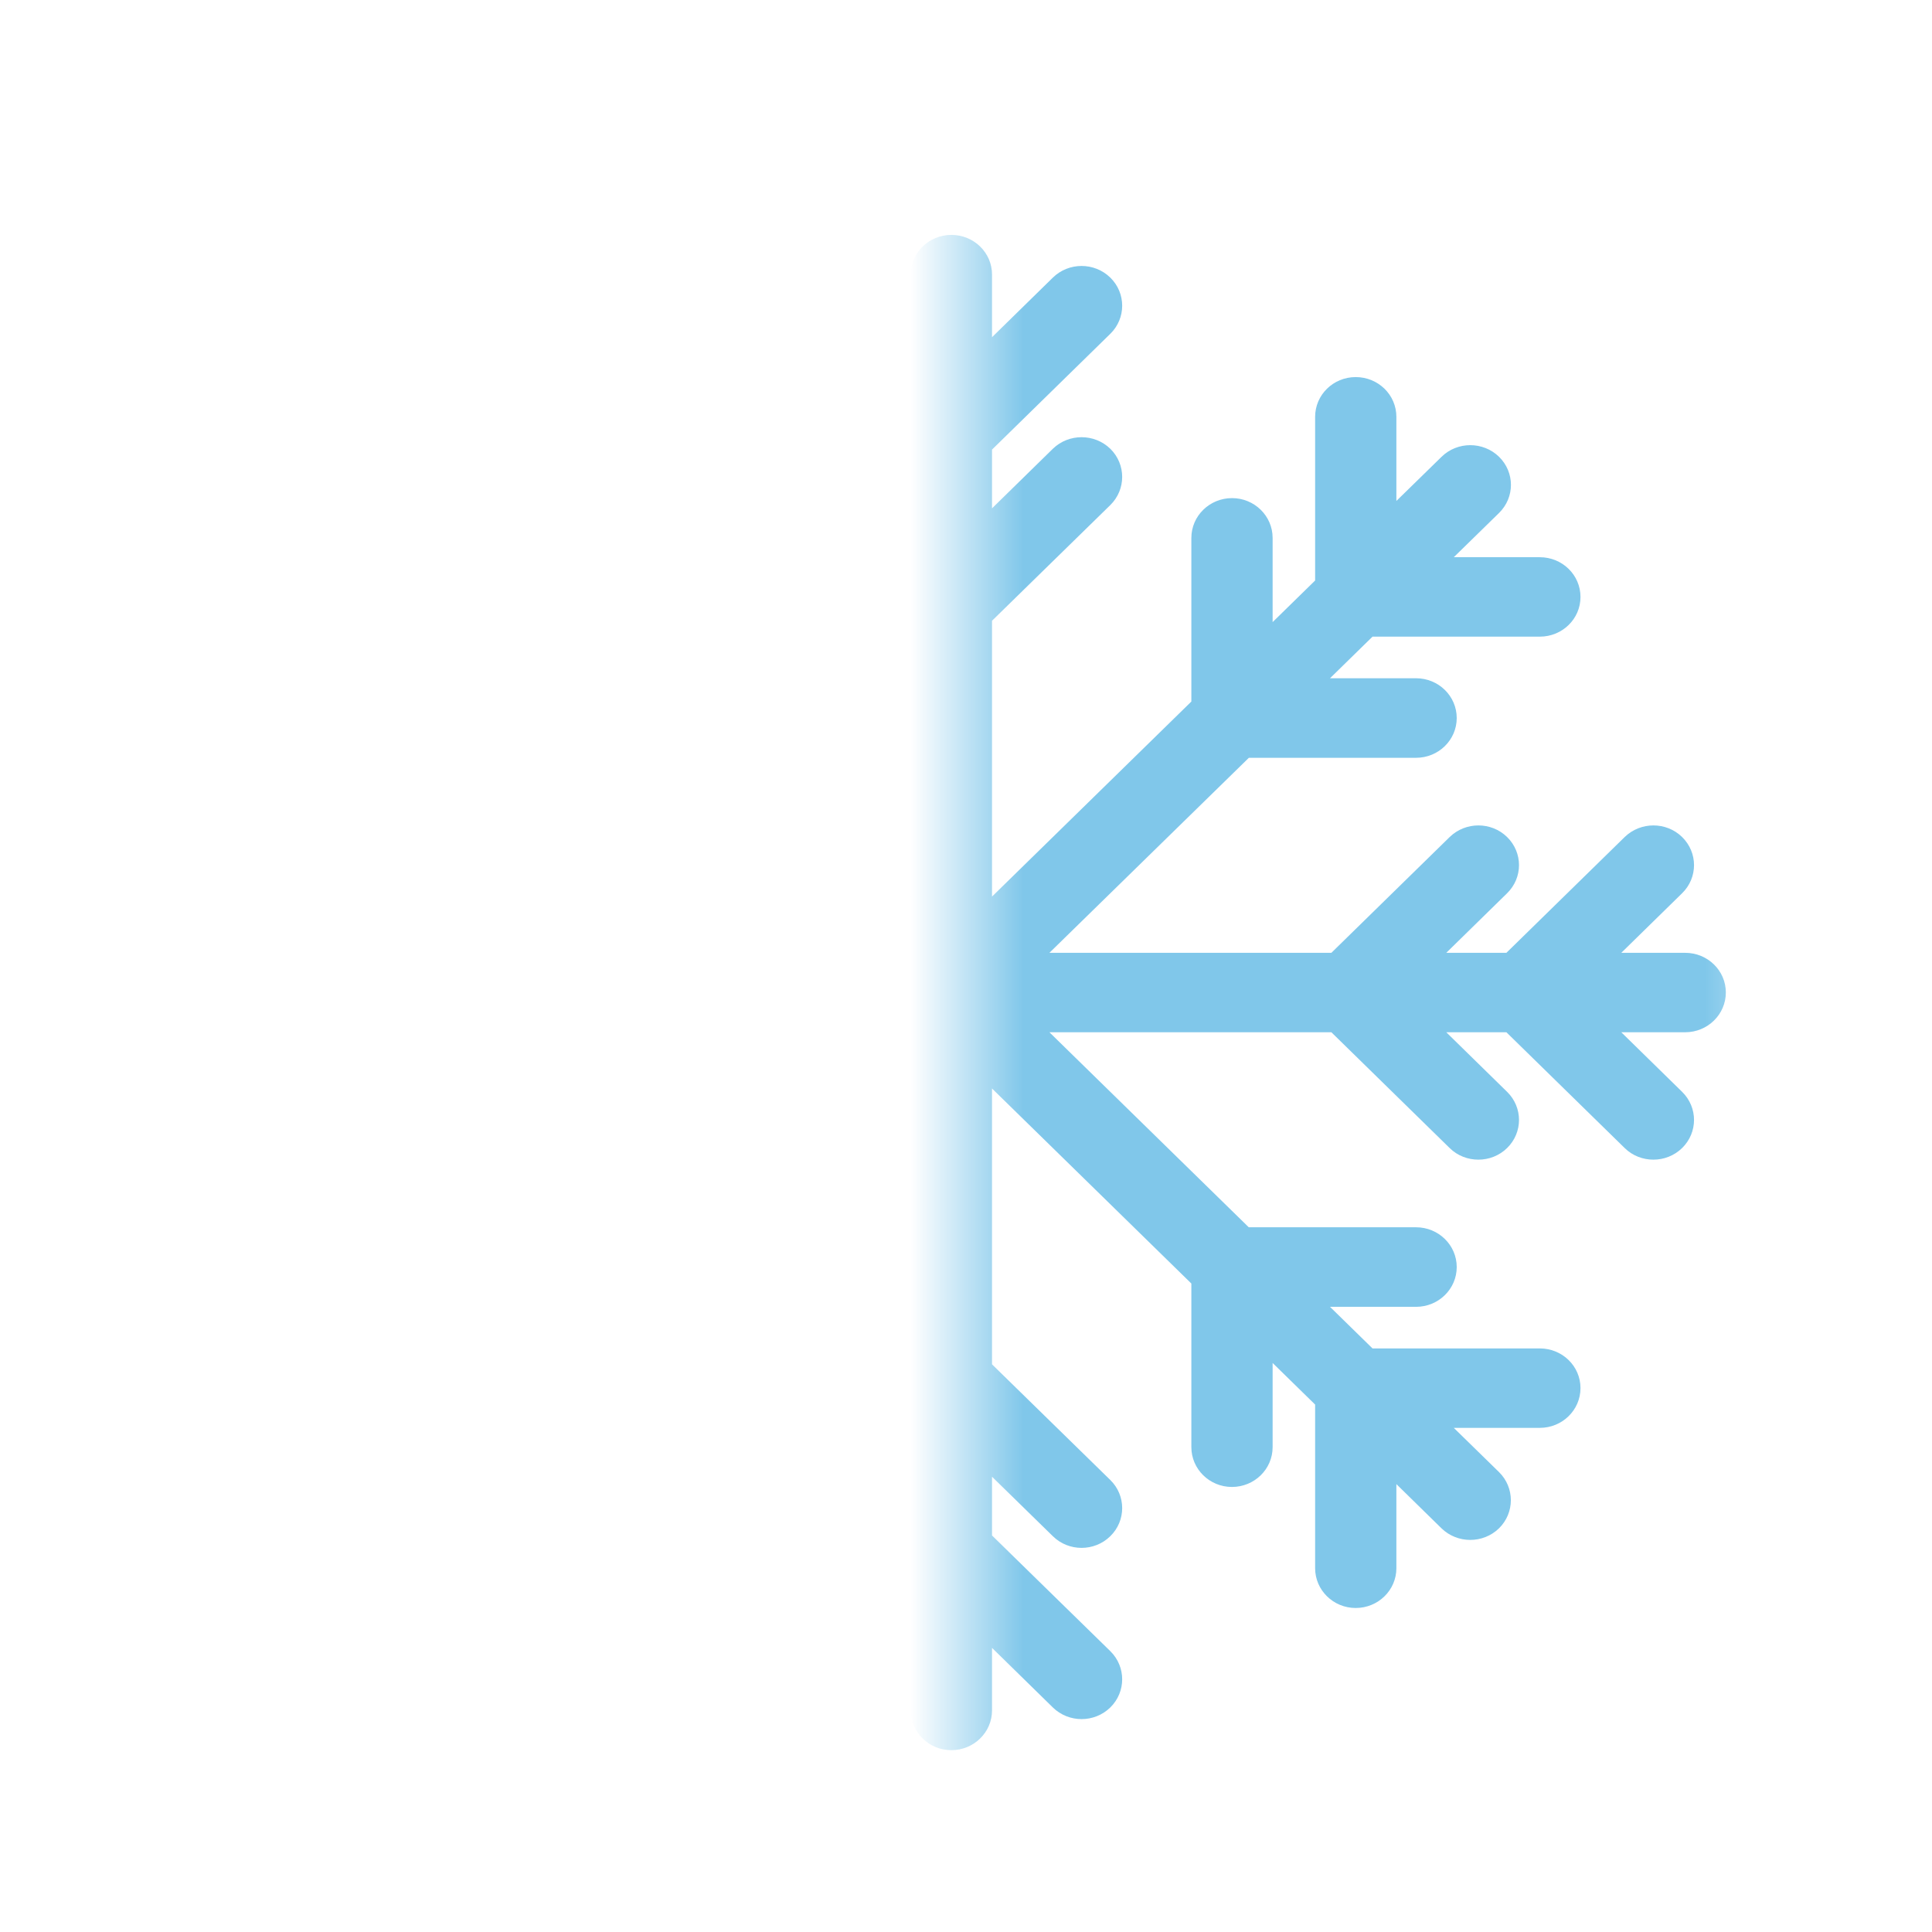 <?xml version="1.0" encoding="UTF-8"?>
<svg width="16px" height="16px" viewBox="0 0 16 17" version="1.1" xmlns="http://www.w3.org/2000/svg" xmlns:xlink="http://www.w3.org/1999/xlink">
    <title>Group 10</title>
    <defs>
        <rect id="path-1" x="0" y="0" width="7.2" height="16"></rect>
        <rect id="path-3" x="-7.2" y="-0.8" width="7.2" height="15.2"></rect>
    </defs>
    <g id="Homepage" stroke="none" stroke-width="1" fill="none" fill-rule="evenodd">
        <g id="Search-wizard_new-design" transform="translate(-481, -711)">
            <g id="Group-10" transform="translate(489, 712)">
                <mask id="mask-2" fill="white">
                    <use xlink:href="#path-1"></use>
                </mask>
                <g id="Mask-Copy-4"></g>
                <path d="M6.686,7.733 C6.686,7.54 6.526,7.384 6.328,7.384 L5.766,7.384 L6.301,6.86 C6.441,6.723 6.441,6.502 6.301,6.365 C6.162,6.229 5.936,6.229 5.796,6.365 L4.755,7.384 L4.226,7.384 L4.761,6.86 C4.901,6.723 4.901,6.502 4.761,6.365 C4.622,6.229 4.396,6.229 4.256,6.365 L3.215,7.384 L0.734,7.384 L2.489,5.668 L3.96,5.668 C4.158,5.668 4.318,5.511 4.318,5.318 C4.318,5.125 4.158,4.968 3.96,4.968 L3.203,4.968 L3.577,4.602 L5.049,4.602 C5.247,4.602 5.407,4.446 5.407,4.253 C5.407,4.059 5.247,3.903 5.049,3.903 L4.292,3.903 L4.69,3.514 C4.83,3.377 4.83,3.156 4.69,3.019 C4.55,2.883 4.324,2.883 4.185,3.019 L3.787,3.408 L3.787,2.668 C3.787,2.474 3.627,2.318 3.429,2.318 C3.232,2.318 3.072,2.474 3.072,2.668 L3.072,4.108 L2.698,4.474 L2.698,3.733 C2.698,3.54 2.538,3.383 2.341,3.383 C2.143,3.383 1.983,3.54 1.983,3.733 L1.983,5.173 L0.229,6.889 L0.229,4.462 L1.27,3.444 C1.409,3.307 1.409,3.086 1.27,2.949 C1.13,2.813 0.904,2.813 0.764,2.949 L0.229,3.473 L0.229,2.956 L1.27,1.937 C1.409,1.801 1.409,1.579 1.27,1.443 C1.13,1.306 0.904,1.306 0.764,1.443 L0.229,1.967 L0.229,1.416 C0.229,1.223 0.069,1.067 -0.129,1.067 C-0.326,1.067 -0.486,1.223 -0.486,1.416 L-0.486,1.967 L-1.021,1.443 C-1.161,1.306 -1.387,1.306 -1.527,1.443 C-1.666,1.579 -1.666,1.801 -1.527,1.937 L-0.486,2.956 L-0.486,3.473 L-1.021,2.949 C-1.161,2.813 -1.387,2.813 -1.527,2.949 C-1.666,3.086 -1.666,3.307 -1.527,3.444 L-0.486,4.462 L-0.486,6.889 L-2.24,5.173 L-2.24,3.733 C-2.24,3.54 -2.4,3.383 -2.597,3.383 C-2.795,3.383 -2.955,3.54 -2.955,3.733 L-2.955,4.474 L-3.329,4.108 L-3.329,2.668 C-3.329,2.474 -3.489,2.318 -3.686,2.318 C-3.884,2.318 -4.044,2.474 -4.044,2.668 L-4.044,3.408 L-4.442,3.019 C-4.581,2.883 -4.807,2.883 -4.947,3.019 C-5.087,3.156 -5.087,3.377 -4.947,3.514 L-4.549,3.903 L-5.306,3.903 C-5.504,3.903 -5.664,4.059 -5.664,4.253 C-5.664,4.446 -5.504,4.602 -5.306,4.602 L-3.835,4.602 L-3.46,4.968 L-4.218,4.968 C-4.415,4.968 -4.575,5.125 -4.575,5.318 C-4.575,5.511 -4.415,5.668 -4.218,5.668 L-2.746,5.668 L-0.991,7.384 L-3.472,7.384 L-4.513,6.365 C-4.653,6.229 -4.879,6.229 -5.018,6.365 C-5.158,6.502 -5.158,6.723 -5.018,6.86 L-4.483,7.384 L-5.012,7.384 L-6.053,6.365 C-6.193,6.229 -6.419,6.229 -6.558,6.365 C-6.698,6.502 -6.698,6.723 -6.558,6.86 L-6.023,7.384 L-6.585,7.384 C-6.783,7.384 -6.943,7.54 -6.943,7.733 C-6.943,7.926 -6.783,8.083 -6.585,8.083 L-6.023,8.083 L-6.558,8.607 C-6.698,8.743 -6.698,8.965 -6.558,9.101 C-6.489,9.17 -6.397,9.204 -6.306,9.204 C-6.214,9.204 -6.123,9.17 -6.053,9.101 L-5.012,8.083 L-4.483,8.083 L-5.018,8.607 C-5.158,8.743 -5.158,8.965 -5.018,9.101 C-4.949,9.17 -4.857,9.204 -4.766,9.204 C-4.674,9.204 -4.583,9.17 -4.513,9.101 L-3.472,8.083 L-0.991,8.083 L-2.746,9.799 L-4.218,9.799 C-4.415,9.799 -4.575,9.956 -4.575,10.149 C-4.575,10.342 -4.415,10.499 -4.218,10.499 L-3.46,10.499 L-3.835,10.865 L-5.307,10.865 C-5.504,10.865 -5.664,11.021 -5.664,11.214 C-5.664,11.407 -5.504,11.564 -5.307,11.564 L-4.549,11.564 L-4.947,11.953 C-5.087,12.089 -5.087,12.311 -4.947,12.447 C-4.877,12.516 -4.786,12.55 -4.694,12.55 C-4.603,12.55 -4.511,12.516 -4.442,12.447 L-4.044,12.058 L-4.044,12.799 C-4.044,12.992 -3.884,13.149 -3.687,13.149 C-3.489,13.149 -3.329,12.992 -3.329,12.799 L-3.329,11.359 L-2.955,10.993 L-2.955,11.734 C-2.955,11.927 -2.795,12.083 -2.598,12.083 C-2.4,12.083 -2.24,11.927 -2.24,11.734 L-2.24,10.294 L-0.486,8.577 L-0.486,11.004 L-1.527,12.023 C-1.666,12.159 -1.666,12.381 -1.527,12.517 C-1.387,12.654 -1.161,12.654 -1.021,12.517 L-0.486,11.994 L-0.486,12.511 L-1.527,13.529 C-1.667,13.666 -1.667,13.887 -1.527,14.024 C-1.457,14.092 -1.366,14.126 -1.274,14.126 C-1.183,14.126 -1.091,14.092 -1.022,14.024 L-0.486,13.5 L-0.486,14.05 C-0.486,14.243 -0.326,14.4 -0.129,14.4 C0.069,14.4 0.229,14.243 0.229,14.05 L0.229,13.5 L0.764,14.024 C0.904,14.161 1.13,14.161 1.27,14.024 C1.409,13.887 1.409,13.666 1.27,13.529 L0.229,12.511 L0.229,11.994 L0.764,12.517 C0.834,12.586 0.925,12.62 1.017,12.62 C1.108,12.62 1.2,12.586 1.27,12.517 C1.409,12.381 1.409,12.159 1.27,12.023 L0.229,11.005 L0.229,8.578 L1.983,10.294 L1.983,11.734 C1.983,11.927 2.143,12.084 2.34,12.084 C2.538,12.084 2.698,11.927 2.698,11.734 L2.698,10.993 L3.072,11.359 L3.072,12.799 C3.072,12.992 3.232,13.149 3.429,13.149 C3.627,13.149 3.787,12.992 3.787,12.799 L3.787,12.059 L4.184,12.448 C4.254,12.516 4.346,12.55 4.437,12.55 C4.528,12.55 4.62,12.516 4.69,12.448 C4.829,12.311 4.829,12.09 4.69,11.953 L4.292,11.564 L5.049,11.564 C5.247,11.564 5.407,11.407 5.407,11.214 C5.407,11.021 5.247,10.865 5.049,10.865 L3.577,10.865 L3.203,10.499 L3.96,10.499 C4.158,10.499 4.318,10.342 4.318,10.149 C4.318,9.956 4.158,9.799 3.96,9.799 L2.488,9.799 L0.734,8.083 L3.215,8.083 L4.256,9.102 C4.325,9.17 4.417,9.204 4.508,9.204 C4.6,9.204 4.691,9.17 4.761,9.102 C4.901,8.965 4.901,8.744 4.761,8.607 L4.226,8.083 L4.755,8.083 L5.796,9.102 C5.865,9.17 5.957,9.204 6.048,9.204 C6.14,9.204 6.231,9.17 6.301,9.102 C6.441,8.965 6.441,8.744 6.301,8.607 L5.766,8.083 L6.328,8.083 C6.526,8.083 6.686,7.926 6.686,7.733 Z" id="Path-Copy-6" fill="#80C7EA" fill-rule="nonzero" mask="url(#mask-2)"></path>
                <mask id="mask-4" fill="white">
                    <use xlink:href="#path-3"></use>
                </mask>
                <g id="Mask-Copy-3"></g>
                <path d="M-0.008,1.201 C-0.021,1.204 -0.034,1.207 -0.046,1.211 C-0.188,1.244 -0.288,1.374 -0.284,1.522 L-0.284,3.386 C-0.285,3.498 -0.228,3.602 -0.133,3.659 C-0.037,3.715 0.079,3.715 0.175,3.659 C0.27,3.602 0.327,3.498 0.326,3.386 L0.326,1.522 C0.329,1.432 0.294,1.346 0.231,1.285 C0.166,1.223 0.079,1.193 -0.008,1.201 Z M-4.353,3.027 C-4.467,3.047 -4.559,3.132 -4.591,3.245 C-4.623,3.359 -4.59,3.481 -4.505,3.561 L-3.209,4.881 C-3.136,4.973 -3.018,5.016 -2.903,4.989 C-2.79,4.962 -2.701,4.871 -2.675,4.756 C-2.648,4.64 -2.69,4.519 -2.781,4.444 L-4.077,3.124 C-4.14,3.055 -4.231,3.019 -4.324,3.027 C-4.334,3.027 -4.343,3.027 -4.353,3.027 Z M4.299,3.027 C4.23,3.036 4.166,3.072 4.118,3.124 L2.822,4.444 C2.732,4.519 2.69,4.64 2.716,4.756 C2.743,4.871 2.832,4.962 2.945,4.989 C3.059,5.016 3.177,4.973 3.251,4.881 L4.547,3.561 C4.642,3.468 4.67,3.324 4.614,3.203 C4.557,3.08 4.43,3.01 4.299,3.027 Z M0.021,4.629 C-1.661,4.629 -3.028,6.022 -3.028,7.735 C-3.028,9.449 -1.661,10.842 0.021,10.842 C1.703,10.842 3.07,9.449 3.07,7.735 C3.07,6.022 1.703,4.629 0.021,4.629 Z M-6.163,7.425 C-6.331,7.449 -6.449,7.608 -6.426,7.779 C-6.402,7.95 -6.246,8.07 -6.078,8.046 L-4.248,8.046 C-4.139,8.047 -4.036,7.989 -3.98,7.892 C-3.925,7.795 -3.925,7.676 -3.98,7.579 C-4.036,7.482 -4.139,7.424 -4.248,7.425 L-6.078,7.425 C-6.087,7.425 -6.097,7.425 -6.106,7.425 C-6.116,7.425 -6.125,7.425 -6.135,7.425 C-6.144,7.425 -6.154,7.425 -6.163,7.425 Z M4.204,7.425 C4.036,7.449 3.918,7.608 3.942,7.779 C3.966,7.95 4.122,8.07 4.29,8.046 L6.119,8.046 C6.229,8.047 6.331,7.989 6.387,7.892 C6.442,7.795 6.442,7.676 6.387,7.579 C6.331,7.482 6.229,7.424 6.119,7.425 L4.29,7.425 C4.28,7.425 4.271,7.425 4.261,7.425 C4.252,7.425 4.242,7.425 4.233,7.425 C4.223,7.425 4.214,7.425 4.204,7.425 Z M-3.028,10.493 C-3.097,10.502 -3.162,10.538 -3.209,10.59 L-4.505,11.91 C-4.596,11.985 -4.638,12.106 -4.611,12.222 C-4.585,12.337 -4.496,12.428 -4.383,12.455 C-4.268,12.482 -4.15,12.439 -4.077,12.347 L-2.781,11.027 C-2.69,10.938 -2.663,10.801 -2.712,10.683 C-2.759,10.566 -2.875,10.49 -3,10.493 C-3.009,10.493 -3.019,10.493 -3.028,10.493 Z M2.975,10.493 C2.861,10.513 2.769,10.598 2.737,10.711 C2.705,10.825 2.738,10.947 2.822,11.027 L4.118,12.347 C4.192,12.439 4.31,12.482 4.424,12.455 C4.538,12.428 4.627,12.337 4.653,12.222 C4.679,12.106 4.638,11.985 4.547,11.91 L3.251,10.59 C3.194,10.528 3.115,10.494 3.032,10.493 C3.023,10.493 3.013,10.493 3.003,10.493 C2.994,10.493 2.984,10.493 2.975,10.493 Z M-0.008,11.765 C-0.021,11.767 -0.034,11.771 -0.046,11.774 C-0.188,11.807 -0.288,11.937 -0.284,12.085 L-0.284,13.949 C-0.285,14.061 -0.228,14.165 -0.133,14.222 C-0.037,14.278 0.079,14.278 0.175,14.222 C0.27,14.165 0.327,14.061 0.326,13.949 L0.326,12.085 C0.329,11.995 0.294,11.909 0.231,11.848 C0.166,11.786 0.079,11.756 -0.008,11.765 Z" id="Shape-Copy-6" fill="#FFB400" fill-rule="nonzero" mask="url(#mask-4)"></path>
            </g>
        </g>
    </g>
</svg>